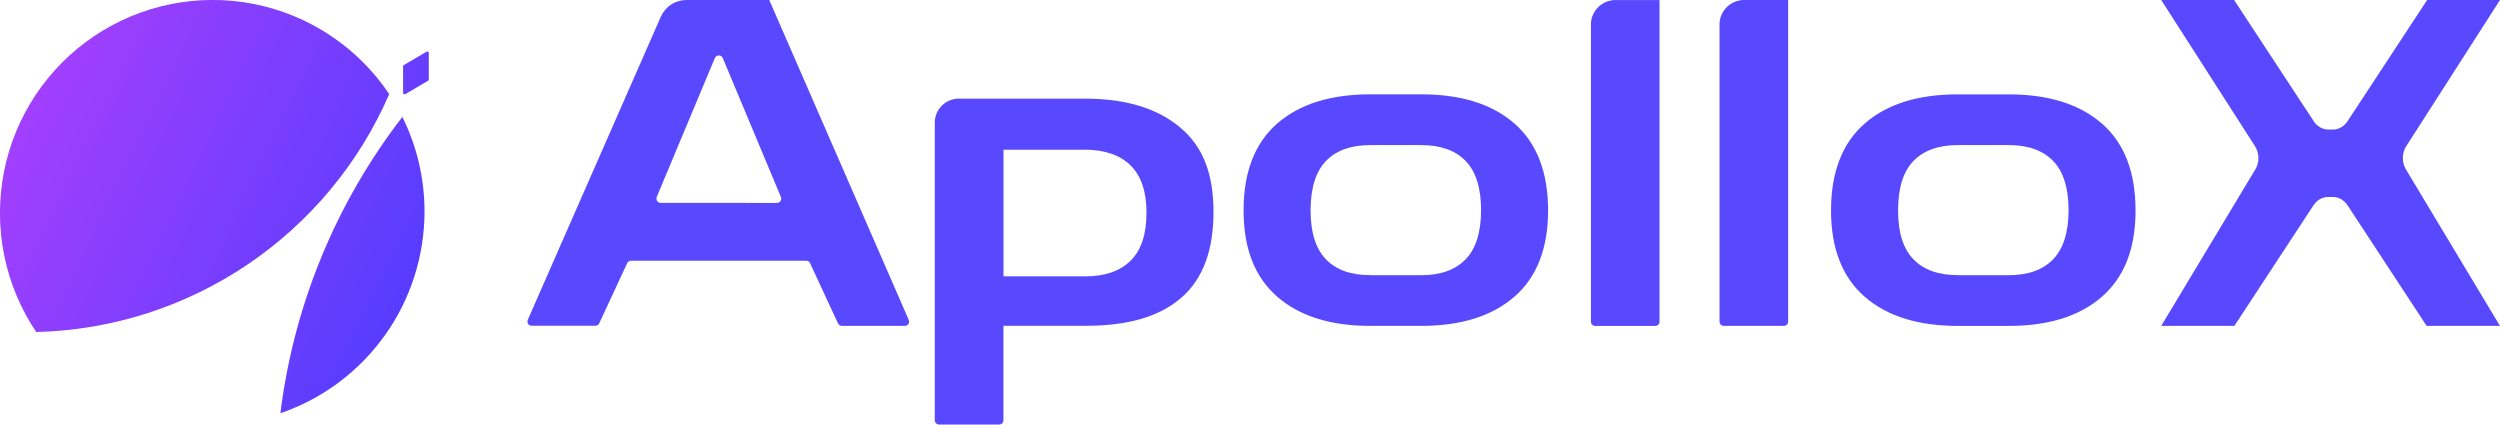 <?xml version="1.0" encoding="UTF-8"?>
<svg id="_레이어_2" data-name="레이어 2" xmlns="http://www.w3.org/2000/svg" xmlns:xlink="http://www.w3.org/1999/xlink" viewBox="0 0 626 106.3">
  <defs>
    <style>
      .cls-1 {
        clip-path: url(#clippath);
      }

      .cls-2 {
        fill: none;
      }

      .cls-2, .cls-3, .cls-4 {
        stroke-width: 0px;
      }

      .cls-3 {
        fill: #5849ff;
      }

      .cls-3, .cls-4 {
        fill-rule: evenodd;
      }

      .cls-4 {
        fill: url(#_무제_그라디언트);
      }
    </style>
    <clipPath id="clippath">
      <rect class="cls-2" x="132.07" width="493.93" height="106.3"/>
    </clipPath>
    <linearGradient id="_무제_그라디언트" data-name="무제 그라디언트" x1="-30.53" y1="101.75" x2="119.62" y2="29.8" gradientTransform="translate(0 107.3) scale(1 -1)" gradientUnits="userSpaceOnUse">
      <stop offset="0" stop-color="#c040fc"/>
      <stop offset="1" stop-color="#4b3cff"/>
    </linearGradient>
  </defs>
  <g id="_레이어_1-2" data-name="레이어 1">
    <g>
      <g class="cls-1">
        <path class="cls-3" d="M132.17,80.06L165.46,4.2c.55-1.25,1.45-2.32,2.59-3.06,1.14-.75,2.48-1.14,3.85-1.14h20.72l34.92,80.08c.08.17.11.35.1.53-.01.18-.07.36-.17.51-.1.15-.24.28-.4.36-.16.08-.34.13-.52.12h-15.73c-.21,0-.41-.06-.59-.17-.18-.11-.31-.28-.4-.47l-6.98-15.05c-.09-.19-.22-.35-.4-.46-.18-.11-.38-.17-.59-.17h-43.83c-.21,0-.41.06-.59.17-.18.11-.31.27-.4.46l-6.98,15.02c-.08.19-.22.36-.4.47-.18.11-.38.18-.59.17h-15.9c-.18,0-.36-.04-.52-.12-.16-.08-.3-.21-.4-.36-.1-.15-.16-.32-.17-.51-.01-.18.02-.36.09-.53ZM194.53,50.8c.18,0,.36-.04.52-.12.16-.08.29-.21.39-.36.1-.15.16-.32.18-.5.02-.18-.01-.36-.09-.52l-14.54-34.74c-.08-.2-.22-.37-.4-.49-.18-.12-.39-.18-.6-.18-.21,0-.42.06-.6.18-.18.12-.32.29-.4.49l-14.54,34.74c-.07.16-.1.33-.08.51.01.17.07.34.16.49.09.15.22.27.37.36.15.09.32.14.49.14h.05s29.08.01,29.08.01ZM235.15,106.3c-.29,0-.56-.11-.76-.31-.2-.2-.32-.48-.32-.76V30.61c.02-1.59.68-3.1,1.82-4.21,1.14-1.11,2.67-1.72,4.26-1.7h31.56c10.23,0,18.22,2.45,23.95,7.34,5.74,4.89,8.2,11.77,8.2,21.05s-2.46,16.68-8.2,21.58c-5.74,4.89-13.72,6.91-23.95,6.91h-20.45v23.65c0,.28-.11.56-.31.76-.2.2-.48.31-.76.31h-15.04ZM271.72,37.49h-20.45v31.71h20.45c4.97,0,8.77-1.32,11.41-3.95s3.95-6.62,3.95-11.96-1.32-9.21-3.95-11.83c-2.63-2.62-6.44-3.94-11.41-3.98ZM319.78,74.26c5.59,4.9,13.38,7.34,23.38,7.34h12.71c9.99,0,17.78-2.45,23.38-7.34,5.59-4.9,8.39-12.09,8.39-21.59s-2.8-16.81-8.39-21.71c-5.59-4.9-13.38-7.34-23.38-7.34h-12.71c-9.99,0-17.78,2.44-23.38,7.34-5.59,4.9-8.39,12.14-8.39,21.71s2.8,16.7,8.39,21.59ZM355.86,68.91h-12.71v-.02c-4.84.02-8.55-1.29-11.12-3.95-2.57-2.65-3.86-6.74-3.86-12.26s1.29-9.73,3.86-12.38c2.57-2.65,6.28-3.97,11.13-3.97h12.71c4.84,0,8.54,1.32,11.12,3.97,2.58,2.65,3.87,6.78,3.87,12.38-.02,5.53-1.31,9.62-3.88,12.26-2.57,2.65-6.28,3.97-11.12,3.97ZM490.26,81.61c-9.99,0-17.78-2.45-23.38-7.34-5.59-4.9-8.39-12.09-8.39-21.59s2.8-16.81,8.39-21.71c5.59-4.9,13.38-7.35,23.38-7.34h12.71c9.99,0,17.78,2.45,23.38,7.34,5.59,4.9,8.39,12.13,8.39,21.71s-2.8,16.7-8.39,21.59c-5.59,4.9-13.38,7.34-23.38,7.34h-12.71ZM490.26,68.91h12.71c4.84,0,8.55-1.32,11.12-3.97,2.57-2.65,3.86-6.73,3.88-12.26,0-5.6-1.29-9.73-3.87-12.38-2.58-2.65-6.28-3.98-11.12-3.97h-12.71c-4.85,0-8.56,1.32-11.13,3.97-2.57,2.65-3.86,6.77-3.86,12.38s1.29,9.61,3.86,12.26c2.57,2.65,6.28,3.97,11.12,3.95v.02ZM430.89,81.29c.2.2.47.31.76.31h15.03c.28,0,.56-.11.76-.31.2-.2.31-.47.31-.76V0h-10.74c-1.64-.07-3.24.51-4.44,1.61-1.21,1.1-1.93,2.63-2,4.26v74.66c0,.28.11.55.31.76ZM399.44,81.61c-.28,0-.56-.11-.76-.31-.2-.2-.31-.47-.31-.76V5.88c.07-1.63.79-3.16,2-4.26,1.21-1.1,2.81-1.68,4.44-1.61h10.74v80.53c0,.28-.11.55-.31.76-.2.2-.47.31-.76.31h-15.03ZM564.6,42.64l-23.43,38.96h18.32l19.81-30.2c.43-.64.98-1.17,1.62-1.53.64-.36,1.35-.55,2.06-.55h1.16c.72,0,1.42.19,2.06.55.64.36,1.19.89,1.62,1.53l19.81,30.2h18.36l-23.41-38.96c-.59-.88-.91-1.96-.91-3.06s.32-2.18.91-3.06L626,0h-18.24l-19.91,30.31c-.42.66-.97,1.19-1.61,1.56-.64.37-1.35.57-2.07.57h-1.16c-.72,0-1.43-.2-2.07-.57-.64-.37-1.19-.91-1.61-1.56l-19.91-30.31h-18.25l23.43,36.53c.59.88.91,1.96.91,3.06s-.32,2.18-.91,3.06Z"/>
      </g>
      <path class="cls-4" d="M97.46,23.57c-7.53,17.33-19.86,32.15-35.52,42.7-15.66,10.55-34.01,16.41-52.87,16.87-3.91-5.81-6.63-12.34-8.02-19.21-1.39-6.87-1.41-13.94-.07-20.82,1.34-6.88,4.02-13.42,7.89-19.26,3.87-5.84,8.85-10.86,14.65-14.77,5.8-3.91,12.32-6.64,19.18-8.03,6.86-1.39,13.92-1.41,20.78-.07,6.87,1.34,13.4,4.03,19.23,7.9,5.83,3.87,10.84,8.86,14.74,14.67ZM100.93,23.24v-6.62c0-.07.02-.14.05-.19.03-.06.08-.11.14-.14l5.7-3.35c.06-.03.12-.05.19-.05.06,0,.13.02.18.05.06.03.1.08.13.14.03.06.05.13.05.19v6.62c0,.07-.02.13-.05.19-.03.06-.08.11-.13.14l-5.7,3.35c-.06.03-.12.05-.19.05-.06,0-.13-.02-.18-.05-.06-.03-.1-.08-.13-.14-.03-.06-.05-.13-.05-.19ZM96.35,84c6.47-9.06,9.95-19.92,9.95-31.06,0-8.21-1.9-16.31-5.55-23.66-16.64,21.54-27.19,47.16-30.54,74.19,10.53-3.6,19.66-10.41,26.13-19.47Z"/>
    </g>
  </g>
</svg>